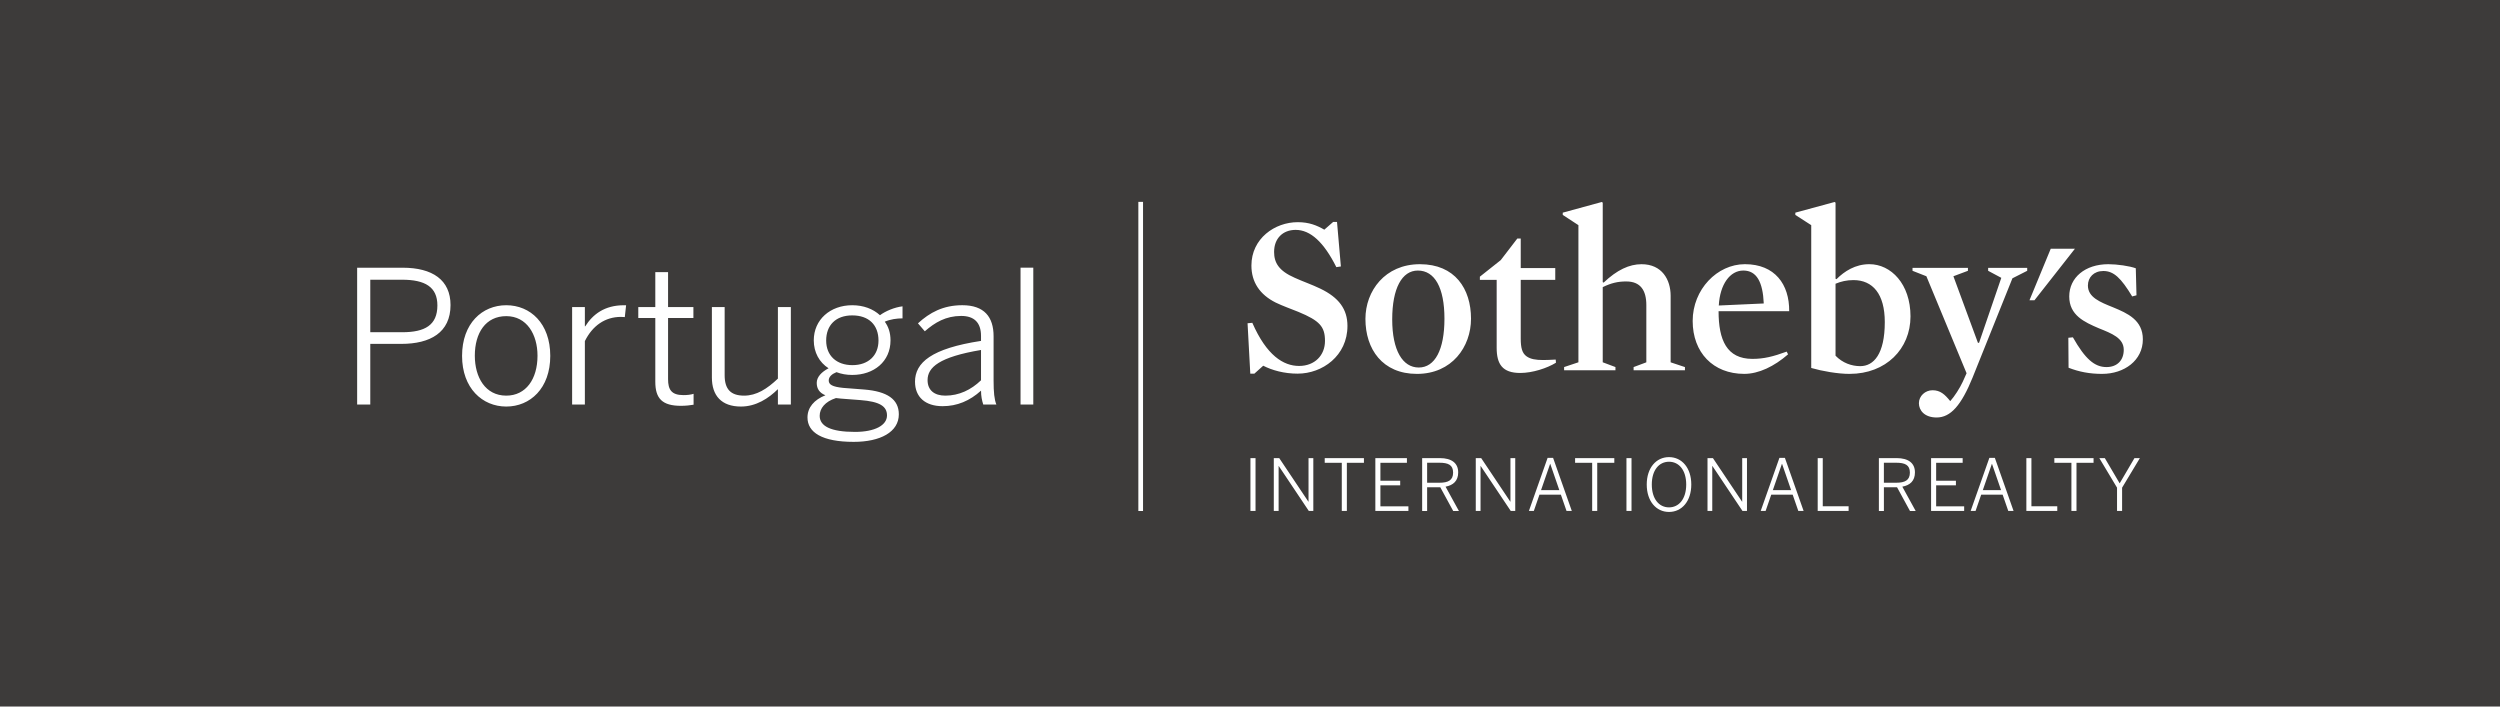 <svg width="322" height="91" viewBox="0 0 322 91" fill="none" xmlns="http://www.w3.org/2000/svg">
<rect width="322" height="91" fill="#3D3B3A"/>
<path fill-rule="evenodd" clip-rule="evenodd" d="M46 34.481H51.859C55.693 34.481 58.028 36.052 58.028 39.291C58.028 42.839 55.41 44.292 51.692 44.292H47.692V52.103H46V34.481ZM51.811 42.791C54.716 42.791 56.336 41.887 56.336 39.337C56.336 36.956 54.74 36.028 51.787 36.028H47.692V42.791H51.811ZM59.514 45.839C59.514 41.648 62.11 39.313 65.206 39.313C68.302 39.313 70.874 41.648 70.874 45.839C70.874 50.03 68.278 52.363 65.206 52.363C62.134 52.363 59.514 50.006 59.514 45.839ZM69.231 45.815C69.231 43.076 67.85 40.719 65.206 40.719C62.562 40.719 61.157 42.863 61.157 45.815C61.157 48.6 62.514 50.958 65.206 50.958C67.73 50.958 69.231 48.839 69.231 45.815ZM73.689 39.552H75.331V42.029H75.379C76.356 40.48 77.879 39.315 80.356 39.315H80.642L80.475 40.84C80.475 40.84 80.023 40.816 79.976 40.816C77.927 40.816 76.307 41.959 75.331 43.934V52.103H73.689V39.552ZM84.403 49.174V40.958H82.211V39.554H84.403V35.053H86.047V39.554H89.31V40.958H86.047V48.84C86.047 50.175 86.475 50.89 88.024 50.89C88.5 50.89 88.976 50.842 89.334 50.723V52.127C88.954 52.2 88.287 52.27 87.714 52.27C85.307 52.27 84.403 51.342 84.403 49.176V49.174ZM91.691 48.626V39.552H93.335V48.34C93.335 50.102 94.096 50.958 95.836 50.958C97.431 50.958 98.788 50.1 100.194 48.766V39.552H101.862V52.102H100.194V50.124C98.981 51.316 97.385 52.363 95.43 52.363C92.93 52.363 91.691 50.958 91.691 48.624V48.626ZM104.004 53.769C104.004 52.483 104.862 51.484 106.315 50.91C105.553 50.602 105.195 50.078 105.195 49.315C105.195 48.551 105.814 47.91 106.719 47.434C105.529 46.673 104.814 45.385 104.814 43.838C104.814 41.171 106.934 39.313 109.767 39.313C111.22 39.313 112.457 39.789 113.339 40.599C114.077 40.052 115.244 39.574 116.245 39.456V41.005C115.507 41.005 114.674 41.123 113.958 41.433C114.434 42.076 114.698 42.861 114.698 43.838C114.698 46.576 112.554 48.292 109.767 48.292C109.029 48.292 108.36 48.173 107.741 47.934C107.147 48.173 106.741 48.529 106.741 49.007C106.741 49.532 107.193 49.817 108.599 49.96L111.338 50.173C114.244 50.412 115.769 51.41 115.769 53.363C115.769 55.65 113.386 56.912 109.956 56.912C105.885 56.912 104.004 55.698 104.004 53.769ZM114.245 53.508C114.245 52.318 113.293 51.722 110.816 51.531L108.316 51.34L107.673 51.27C106.267 51.724 105.575 52.604 105.575 53.556C105.575 54.868 106.958 55.629 110.124 55.629C112.696 55.629 114.245 54.773 114.245 53.51V53.508ZM113.15 43.862C113.15 41.862 111.913 40.623 109.769 40.623C107.625 40.623 106.411 41.909 106.411 43.862C106.411 45.815 107.745 47.03 109.793 47.03C111.84 47.03 113.15 45.791 113.15 43.862ZM117.853 49.172C117.853 46.695 119.973 44.885 126.355 43.908V43.265C126.355 41.527 125.45 40.693 123.807 40.693C121.83 40.693 120.425 41.527 119.115 42.67L118.233 41.646C119.734 40.265 121.472 39.311 123.95 39.311C126.759 39.311 127.974 40.812 127.974 43.313V49.005C127.974 50.528 128.069 51.459 128.332 52.102H126.642C126.475 51.577 126.357 51.031 126.357 50.315C124.904 51.625 123.284 52.316 121.404 52.316C119.163 52.316 117.855 51.127 117.855 49.174L117.853 49.172ZM126.355 48.981V45.077C120.972 45.981 119.471 47.316 119.471 48.957C119.471 50.269 120.353 50.958 121.757 50.958C123.522 50.958 125.069 50.219 126.355 48.981ZM131.445 34.479H133.088V52.102H131.445V34.481V34.479ZM146.619 26H147.223V65.818H146.619V26.002V26ZM264.135 32.037H267.25L262.038 38.675H261.395L264.135 32.037ZM167.148 48.127C165.392 48.127 163.842 47.69 162.703 47.104L161.563 48.127H161.037L160.685 41.635L161.298 41.577C163.142 45.789 165.306 47.134 167.324 47.134C169.342 47.134 170.658 45.759 170.658 43.916C170.658 42.072 169.985 41.312 167.237 40.171C166.301 39.791 165.217 39.411 164.311 38.972C162.264 37.947 161.182 36.339 161.182 34.205C161.182 30.723 164.195 28.616 167.148 28.616C168.612 28.616 169.605 29.026 170.571 29.582L171.71 28.587H172.207L172.705 34.319L172.12 34.407C170.511 31.19 168.786 29.609 166.883 29.609C165.216 29.609 164.104 30.719 164.104 32.446C164.104 33.821 164.691 34.875 166.765 35.781C167.789 36.25 168.99 36.658 170.072 37.184C172.438 38.325 173.552 39.817 173.552 41.981C173.552 45.843 170.304 48.125 167.144 48.125L167.148 48.127ZM182.622 34.847C180.575 34.847 179.317 37.13 179.317 41.136C179.317 45.142 180.662 47.336 182.739 47.336C184.816 47.336 186.045 45.057 186.045 41.049C186.045 37.041 184.789 34.847 182.622 34.847ZM182.504 48.157C178.06 48.157 175.867 44.97 175.867 41.077C175.867 37.48 178.379 34.029 182.886 34.029C187.392 34.029 189.467 37.188 189.467 41.049C189.467 44.675 187.01 48.157 182.504 48.157ZM195.812 48.038C193.503 48.038 192.771 46.899 192.771 44.792V36.044H190.607V35.637L193.298 33.501L195.432 30.721H195.871V34.523H200.317V36.044H195.871V43.621C195.871 44.79 196.046 45.492 196.631 45.902C197.13 46.254 197.802 46.372 198.768 46.372C199.234 46.372 199.822 46.343 200.376 46.311L200.406 46.721C199.264 47.421 197.391 48.038 195.81 48.038H195.812ZM209.474 36.25C208.362 36.25 207.516 36.456 206.432 36.982V46.663L208.07 47.277V47.686H201.458V47.277L203.3 46.663V29L201.282 27.682V27.39L206.315 26.015L206.432 26.104V36.341L206.548 36.4C208.273 34.762 209.852 34.03 211.433 34.03C214.066 34.03 215.178 36.02 215.178 38.097V46.667L217.021 47.28V47.69H210.408V47.28L212.048 46.667V39.294C212.048 37.393 211.286 36.252 209.474 36.252V36.25ZM227.172 39.087C227.055 36.337 226.264 34.846 224.541 34.846C222.817 34.846 221.528 36.63 221.38 39.35L227.172 39.087ZM221.352 40.082C221.352 43.797 222.404 46.224 225.71 46.224C227.172 46.224 228.373 45.931 230.127 45.287L230.302 45.639C228.519 47.19 226.529 48.155 224.657 48.155C220.651 48.155 218.016 45.405 218.016 41.338C218.016 37.271 221.178 34.027 224.745 34.027C228.608 34.027 230.478 36.63 230.448 40.082H221.352ZM238.727 36.076C237.851 36.076 237.119 36.252 236.417 36.545V45.815C237.321 46.752 238.492 47.16 239.602 47.16C241.329 47.16 242.761 45.611 242.761 41.486C242.761 37.86 241.212 36.076 238.725 36.076H238.727ZM238.231 48.157C236.711 48.157 234.691 47.803 233.287 47.395V29L231.239 27.682V27.39L236.3 26.015L236.418 26.104V35.902L236.537 35.959C237.56 34.936 238.964 34.027 240.778 34.027C243.556 34.027 246.072 36.572 246.072 40.753C246.072 44.936 242.915 48.155 238.232 48.155L238.231 48.157ZM254.085 48.594C252.623 52.192 251.25 53.773 249.436 53.773C247.885 53.773 247.155 52.865 247.155 51.931C247.155 50.997 247.974 50.263 248.908 50.263C249.903 50.263 250.486 50.788 251.19 51.666C251.744 51.053 252.417 50 252.799 49.179L253.295 48.072L248.118 35.581L246.332 34.879V34.499H253.47V34.879L251.598 35.581L254.757 44.151H254.902L257.768 35.785L256.073 34.879V34.499H261.104V34.879L259.201 35.844L254.083 48.594H254.085ZM270.762 48.157C269.153 48.157 267.776 47.892 266.431 47.365L266.402 43.504L266.989 43.447C268.568 46.226 269.768 47.279 271.318 47.279C272.692 47.279 273.539 46.402 273.539 45.057C273.539 43.534 271.99 42.95 270.322 42.278C268.479 41.488 266.518 40.61 266.518 38.183C266.518 35.755 268.566 34.029 271.551 34.029C272.691 34.029 274.299 34.264 275.09 34.555L275.179 38.034L274.625 38.181C273.191 35.813 272.257 34.905 270.908 34.905C269.681 34.905 268.922 35.724 268.922 36.776C268.922 38.298 270.5 38.913 272.168 39.584C274.012 40.345 276 41.221 276 43.708C276 46.428 273.6 48.155 270.763 48.155L270.762 48.157ZM161.057 65.811V59.004H161.712V65.811H161.057ZM164.065 65.811V59.004H164.765L168.519 64.614H168.538V59.004H169.155V65.811H168.575L164.704 60.024H164.686V65.811H164.069H164.065ZM172.822 65.811V59.609H170.624V59.004H175.674V59.609H173.476V65.811H172.824H172.822ZM177.145 65.811V59.004H181.211V59.609H177.797V61.92H180.345V62.509H177.797V65.213H181.403V65.811H177.145ZM183.173 65.811V59.004H185.452C186.968 59.004 187.815 59.646 187.815 60.843C187.815 61.948 187.172 62.5 186.188 62.683L187.907 65.813H187.172L185.506 62.756H183.814V65.813H183.173V65.811ZM183.814 62.176H185.406C186.527 62.176 187.16 61.855 187.16 60.871C187.16 59.887 186.536 59.6 185.395 59.6H183.814V62.176ZM190.079 65.811V59.004H190.777L194.528 64.614H194.546V59.004H195.163V65.811H194.585L190.713 60.024H190.694V65.811H190.079ZM196.922 65.811L199.331 58.976H200.039L202.449 65.811H201.768L201.041 63.712H198.282L197.556 65.811H196.92H196.922ZM198.486 63.133H200.843L199.674 59.748H199.655L198.486 63.133ZM205.071 65.811V59.609H202.872V59.004H207.923V59.609H205.724V65.811H205.07H205.071ZM209.487 65.811V59.004H210.139V65.811H209.487ZM214.968 65.939C213.304 65.939 212.1 64.542 212.1 62.407C212.1 60.273 213.304 58.876 214.968 58.876C216.632 58.876 217.838 60.273 217.838 62.407C217.838 64.542 216.636 65.939 214.968 65.939ZM214.968 65.35C216.256 65.35 217.184 64.254 217.184 62.407C217.184 60.56 216.256 59.472 214.968 59.472C213.68 59.472 212.752 60.558 212.752 62.407C212.752 64.256 213.68 65.35 214.968 65.35ZM219.927 65.811V59.004H220.625L224.378 64.614H224.396V59.004H225.011V65.811H224.431L220.561 60.024H220.54V65.811H219.925H219.927ZM226.779 65.811L229.188 58.976H229.896L232.305 65.811H231.623L230.896 63.712H228.137L227.411 65.811H226.777H226.779ZM228.341 63.133H230.698L229.531 59.748H229.51L228.341 63.133ZM234.119 65.811V59.004H234.771V65.211H238.101V65.809H234.117L234.119 65.811ZM242 65.811V59.004H244.282C245.798 59.004 246.645 59.646 246.645 60.843C246.645 61.948 246.002 62.5 245.018 62.683L246.738 65.813H246.004L244.338 62.756H242.646V65.813H242.001L242 65.811ZM242.644 62.176H244.234C245.355 62.176 245.993 61.855 245.993 60.871C245.993 59.887 245.366 59.6 244.225 59.6H242.644V62.176ZM248.724 65.811V59.004H252.79V59.609H249.376V61.92H251.922V62.509H249.376V65.213H252.984V65.811H248.724ZM253.82 65.811L256.229 58.976H256.938L259.347 65.811H258.665L257.939 63.712H255.178L254.452 65.811H253.816H253.82ZM255.384 63.133H257.739L256.571 59.748H256.553L255.384 63.133ZM260.995 65.811V59.004H261.647V65.211H264.977V65.809H260.995V65.811ZM266.798 65.811V59.609H264.6V59.004H269.65V59.609H267.452V65.811H266.8H266.798ZM272.674 65.811V62.813L270.393 59.005H271.101L273.013 62.253L274.918 59.005H275.616L273.326 62.813V65.811H272.674Z" fill="white"/>
</svg>
